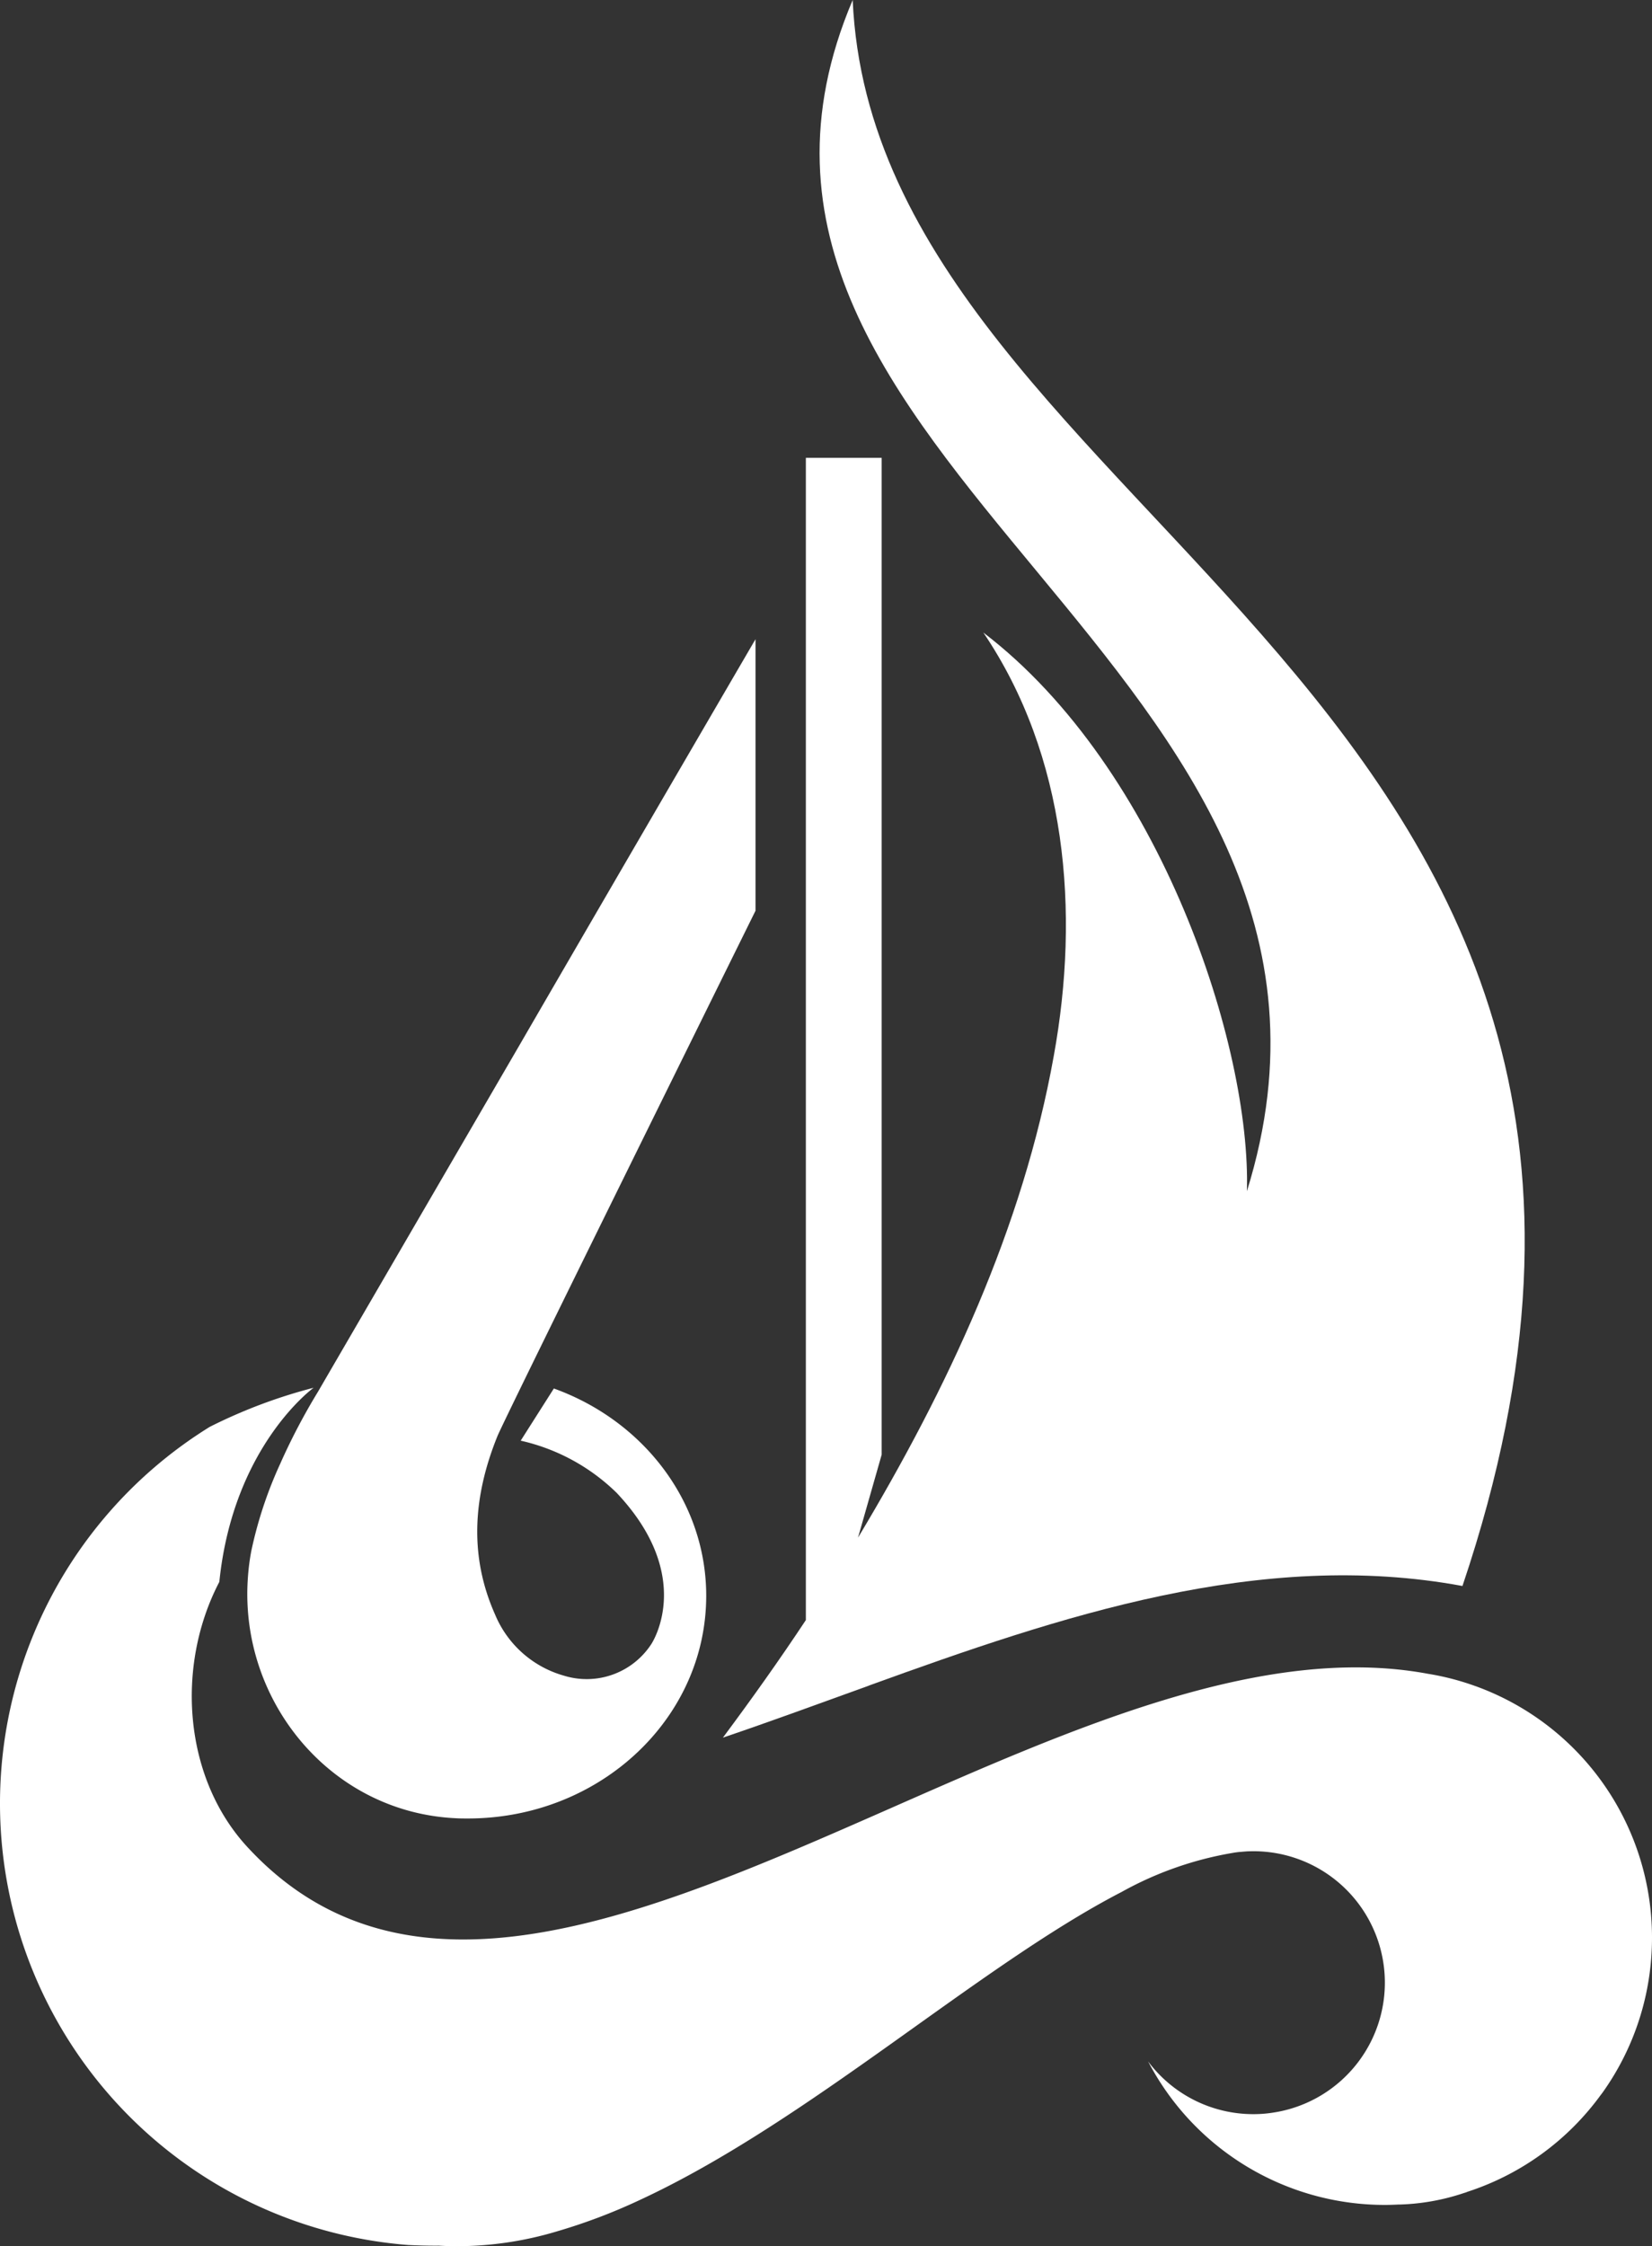 <svg xmlns="http://www.w3.org/2000/svg" viewBox="0 0 201.781 274.214"><rect x="0" y="0" width="201.781" height="274.214" fill="#333333" stroke="none"/><g id="Layer_2" data-name="Layer 2"><g id="Components"><g id="d57d0d68-38c9-4d4d-8536-84eff5c5fc75_5" data-name="d57d0d68-38c9-4d4d-8536-84eff5c5fc75@5"><path d="M106.17,205.76v-.01c23.34-8.45,47.75-16.71,72.46-12.14C215.4,84.67,107,64,104.15,0,80.06,56.74,172.38,81.05,152.3,145.42c.53-17.52-10.42-51.58-32.19-68.2,10.19,15.07,11.81,34.07,8.6,51.69-3.76,20.98-12.99,40.62-23.91,58.8.72-2.54,2.17-7.59,2.89-10.13V55.89H98.43V197.77c-3.23,4.88-6.63,9.65-10.13,14.35C94.18,210.13,100.14,207.93,106.17,205.76Z" style="fill:#fff"></path><path d="M34.3,178.53a50.473,50.473,0,0,0-3.61,10.83,27.166,27.166,0,0,0-.4,3.07c-1.17,15.05,9.98,28.81,25.39,29.53.5.03.98.03,1.47.03,14.13,0,25.9-9.39,28.55-21.85a25.806,25.806,0,0,0,.56-5.32c0-11.54-7.72-21.4-18.61-25.32-1.36,2.14-2.94,4.62-4.05,6.37a24.391,24.391,0,0,1,11.72,6.37c9.53,10.1,4.44,18.11,4.28,18.39a9.422,9.422,0,0,1-10.71,3.93,12.899,12.899,0,0,1-8.43-7.49c-3.06-6.88-2.82-14.1.33-21.83.38-.85,1.83-3.84,3.9-8.08,8.51-17.39,27.59-55.98,27.59-55.98V78.03s-14.27,24.45-28.76,49.44l-23.56,40.5-1.11,1.91a76.669,76.669,0,0,0-4.55,8.64Z" style="fill:#fff"></path><path d="M201.781,236.535a32.638,32.638,0,0,0-21.12-30.54c-.16-.06-.31-.12-.47-.17a31.824,31.824,0,0,0-5.26-1.41c-.08-.01-.15-.03-.22-.04-.076-.013-.154-.022-.231-.035-20.198-3.787-43.576,6.667-66.38,16.699-29.67,13.05-58.35,25.37-77.72,4.61-7.99-8.48-8.97-22.25-3.59-32.54,1.69-16.61,11.52-23.7,11.52-23.7a63.507,63.507,0,0,0-12.7,4.78,54.063,54.063,0,0,0,24.26,99.87h.03c1.22.06,2.46.09,3.72.08.49.03.98.05,1.48.06a42.557,42.557,0,0,0,12.88-1.79,69.899,69.899,0,0,0,10.05-3.79.076.076,0,0,0,.04-.02c20.58-9.5,41.42-28.59,58.93-37.64a42.439,42.439,0,0,1,13.65-4.78c.2-.04.41-.06.62-.09.29-.02.58-.05.87-.07.04,0,.08-.01.12-.01.301-.018.598-.016.896-.021a16.045,16.045,0,0,1,2.675,31.857h-.01a15.4,15.4,0,0,1-2.73.24,16.037,16.037,0,0,1-12.86-6.44,32.607,32.607,0,0,0,28.92,17.52c.549,0,1.098-.02,1.639-.046.05-.001.1.002.15,0a27.101,27.101,0,0,0,7.91-1.42,1.416,1.416,0,0,0,.22-.07c.068-.023.134-.054.201-.077a32.587,32.587,0,0,0,16.268-11.835c.013-.016.028-.031.04-.048l.18-.24a32.461,32.461,0,0,0,5.613-13.722A32.872,32.872,0,0,0,201.781,236.535Z" style="fill:#fff"></path></g></g></g></svg>
